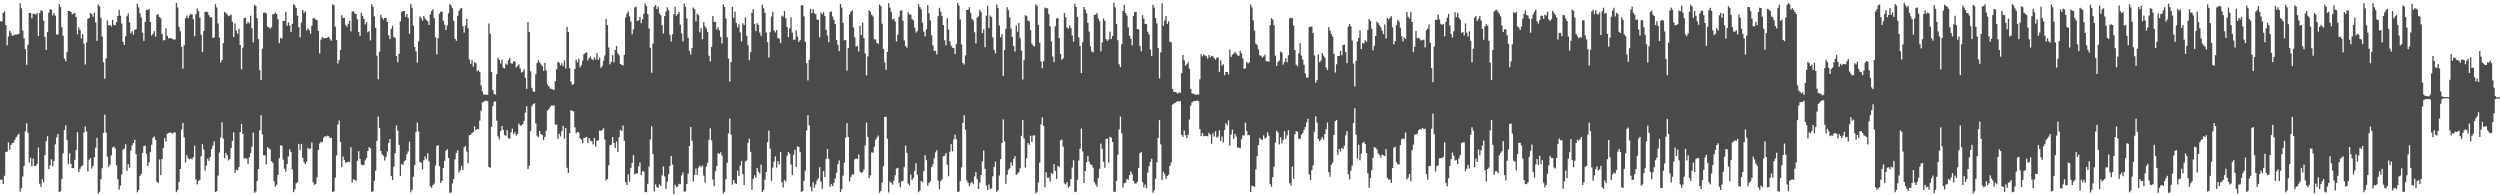 <?xml version="1.0" encoding="UTF-8"?>
<svg xmlns="http://www.w3.org/2000/svg" width="1920" height="150">
  <path d="M0 16.351h1v121.755H0zM1 16.425h1v121.329H1zM2 9.760h1v131.567H2zM3 8.855h1v126.143H3zM4 19.268h1v97.580H4zM5 34.714h1v81.731H5zM6 28.028h1v81.321H6zM7 23.695h1v91.281H7zM8 25.505h1v85.794H8zM9 27.509h1v82.417H9zM10 27.048h1v82.433H10zM11 26.642h1v80.618H11zM12 26.456h1v78.847H12zM13 26.395h1v77.514H13zM14 26.023h1v76.563H14zM15 2.555h1v144.629H15zM16 6.337h1v138.110H16zM17 23.462h1v112.086H17zM18 29.456h1v98.026H18zM19 37.742h1v63.112H19zM20 49.764h1v44.911H20zM21 34.296h1v67.680H21zM22 9.880h1v114.787H22zM23 10.016h1v111.118H23zM24 14.048h1v113.707H24zM25 10.511h1v111.314H25zM26 10.673h1v116.607H26zM27 11.376h1v116.003H27zM28 10.025h1v115.801H28zM29 27.575h1v85.713H29zM30 10.116h1v130.968H30zM31 7.857h1v135.679H31zM32 8.489h1v129.165H32zM33 15.817h1v124.182H33zM34 28.385h1v90.713H34zM35 38.345h1v70.067H35zM36 24.474h1v80.124H36zM37 9.755h1v120.152H37zM38 7.183h1v119.887H38zM39 7.410h1v114.903H39zM40 11.810h1v115.937H40zM41 10.092h1v113.635H41zM42 12.107h1v98.740H42zM43 26.433h1v79.078H43zM44 26.517h1v76.356H44zM45 3.217h1v144.334H45zM46 5.482h1v141.518H46zM47 20.917h1v116.489H47zM48 27.428h1v90.276H48zM49 45.071h1v54.794H49zM50 47.053h1v49.144H50zM51 39.947h1v67.629H51zM52 8.467h1v117.702H52zM53 8.397h1v109.293H53zM54 9.202h1v116.640H54zM55 10.983h1v118.154H55zM56 10.443h1v118.744H56zM57 9.758h1v112.961H57zM58 13.162h1v102.090H58zM59 26.285h1v75.222H59zM60 20.885h1v111.290H60zM61 23.071h1v106.597H61zM62 29.618h1v98.193H62zM63 26.187h1v100.791H63zM64 33.480h1v68.245H64zM65 49.550h1v47.598H65zM66 32.596h1v68.434H66zM67 14.473h1v117.216H67zM68 13.786h1v108.951H68zM69 9.916h1v111.620H69zM70 10.858h1v118.512H70zM71 12.921h1v114.416H71zM72 9.686h1v111.038H72zM73 17.268h1v96.147H73zM74 31.394h1v74.479H74zM75 3.474h1v145.177H75zM76 4.844h1v142.424H76zM77 13.585h1v124.113H77zM78 28.051h1v101.129H78zM79 47.835h1v54.296H79zM80 60.489h1v27.569H80zM81 44.887h1v56.895H81zM82 15.758h1v104.486H82zM83 19.519h1v108.677H83zM84 19.273h1v107.203H84zM85 20.396h1v98.967H85zM86 15.148h1v98.169H86zM87 19.093h1v93.450H87zM88 19.391h1v94.521H88zM89 17.016h1v109.951H89zM90 12.324h1v125.315H90zM91 7.583h1v137.979H91zM92 12.081h1v130.438H92zM93 18.054h1v115.941H93zM94 32.126h1v82.898H94zM95 34.536h1v79.553H95zM96 27.887h1v82.921H96zM97 12.431h1v118.728H97zM98 10.348h1v115.775H98zM99 17.146h1v111.675H99zM100 25.542h1v90.040H100zM101 24.030h1v87.531H101zM102 26.652h1v83.163H102zM103 23.061h1v84.322H103zM104 22.412h1v96.033H104zM105 2.815h1v144.969H105zM106 5.691h1v140.229H106zM107 10.274h1v124.856H107zM108 13.377h1v120.086H108zM109 25.109h1v92.323H109zM110 31.363h1v80.975H110zM111 16.856h1v94.890H111zM112 7.532h1v110.666H112zM113 7.796h1v119.759H113zM114 6.941h1v117.797H114zM115 16.897h1v100.066H115zM116 27.336h1v83.837H116zM117 26.022h1v79.846H117zM118 23.887h1v80.928H118zM119 28.135h1v79.212H119zM120 11.576h1v128.014H120zM121 10.727h1v129.905H121zM122 13.128h1v109.408H122zM123 14.134h1v120.415H123zM124 26.187h1v95.872H124zM125 31.089h1v82.544H125zM126 30.763h1v75.333H126zM127 21.767h1v86.897H127zM128 27.585h1v75.135H128zM129 29.604h1v72.517H129zM130 29.175h1v72.607H130zM131 29.449h1v72.458H131zM132 29.904h1v72.806H132zM133 30.492h1v71.315H133zM134 30.265h1v71.394H134zM135 2.247h1v145.352H135zM136 5.708h1v140.180H136zM137 20.577h1v119.045H137zM138 24.001h1v105.784H138zM139 35.995h1v63.473H139zM140 52.755h1v41.677H140zM141 34.814h1v70.687H141zM142 13.976h1v110.785H142zM143 11.869h1v107.322H143zM144 13.998h1v107.567H144zM145 11.897h1v110.511H145zM146 10.712h1v111.063H146zM147 11.145h1v111.302H147zM148 14.746h1v105.982H148zM149 27.870h1v84.068H149zM150 10.923h1v126.980H150zM151 6.454h1v135.096H151zM152 8.636h1v130.386H152zM153 13.608h1v124.464H153zM154 26.643h1v93.342H154zM155 39.865h1v70.876H155zM156 23.915h1v90.911H156zM157 9.148h1v121.884H157zM158 8.900h1v118.261H158zM159 9.316h1v112.535H159zM160 11.655h1v111.966H160zM161 13.268h1v107.234H161zM162 13.206h1v101.242H162zM163 29.078h1v82.801H163zM164 28.735h1v79.828H164zM165 3.257h1v144.174H165zM166 5.778h1v141.110H166zM167 18.030h1v116.785H167zM168 28.873h1v88.250H168zM169 47.953h1v57.627H169zM170 46.121h1v47.825H170zM171 33.072h1v73.379H171zM172 9.073h1v112.422H172zM173 9.972h1v107.427H173zM174 11.119h1v108.114H174zM175 12.439h1v110.823H175zM176 11.951h1v110.191H176zM177 11.269h1v102.401H177zM178 16.616h1v91.632H178zM179 28.379h1v73.260H179zM180 17.960h1v114.804H180zM181 23.440h1v106.840H181zM182 25.834h1v105.006H182zM183 22.093h1v106.223H183zM184 34.549h1v66.932H184zM185 53.127h1v42.026H185zM186 36.612h1v66.187H186zM187 13.943h1v107.750H187zM188 13.652h1v107.954H188zM189 18.215h1v103.604H189zM190 16.736h1v109.226H190zM191 17.936h1v102.913H191zM192 12.098h1v105.390H192zM193 21.690h1v91.073H193zM194 32.498h1v69.363H194zM195 3.689h1v144.395H195zM196 4.502h1v142.564H196zM197 14.021h1v125.039H197zM198 30.054h1v99.728H198zM199 53.876h1v46.275H199zM200 61.456h1v26.975H200zM201 37.366h1v65.914H201zM202 9.843h1v109.373H202zM203 9.555h1v109.826H203zM204 10.320h1v115.965H204zM205 20.489h1v92.514H205zM206 21.007h1v92.883H206zM207 21.943h1v92.923H207zM208 20.888h1v102.968H208zM209 10.939h1v114.040H209zM210 10.779h1v128.525H210zM211 9.638h1v133.630H211zM212 10.859h1v131.032H212zM213 14.745h1v119.577H213zM214 33.137h1v88.381H214zM215 29.049h1v82.483H215zM216 29.711h1v82.242H216zM217 16.053h1v106.572H217zM218 16.068h1v113.525H218zM219 9.081h1v122.768H219zM220 19.846h1v106.160H220zM221 17.201h1v102.902H221zM222 19.536h1v95.110H222zM223 24.599h1v92.133H223zM224 18.336h1v111.727H224zM225 3.165h1v144.452H225zM226 4.177h1v141.265H226zM227 6.173h1v134.540H227zM228 12.153h1v127.726H228zM229 20.827h1v89.645H229zM230 28.717h1v86.562H230zM231 17.321h1v93.241H231zM232 7.691h1v113.483H232zM233 9.906h1v114.661H233zM234 8.752h1v117.247H234zM235 23.420h1v100.635H235zM236 21.744h1v91.831H236zM237 23.227h1v91.377H237zM238 25.878h1v88.030H238zM239 19.812h1v89.574H239zM240 13.998h1v125.907H240zM241 14.033h1v127.921H241zM242 15.033h1v126.182H242zM243 15.449h1v120.739H243zM244 23.733h1v91.491H244zM245 41.077h1v69.179H245zM246 30.407h1v78.540H246zM247 28.374h1v80.942H247zM248 29.407h1v76.464H248zM249 29.224h1v75.370H249zM250 29.313h1v75.604H250zM251 28.792h1v75.388H251zM252 28.322h1v76.260H252zM253 30.148h1v75.908H253zM254 31.238h1v74.537H254zM255 3.371h1v144.198H255zM256 4.097h1v142.870H256zM257 20.420h1v116.052H257zM258 30.786h1v88.577H258zM259 48.777h1v46.832H259zM260 46.063h1v46.500H260zM261 38.353h1v70.690H261zM262 11.653h1v116.650H262zM263 13.930h1v106.209H263zM264 13.572h1v109.205H264zM265 19.185h1v105.910H265zM266 20.686h1v103.878H266zM267 18.225h1v105.926H267zM268 16.103h1v108.238H268zM269 24.141h1v88.939H269zM270 8.832h1v131.394H270zM271 8.697h1v128.937H271zM272 10.259h1v127.912H272zM273 10.898h1v127.985H273zM274 14.744h1v108.744H274zM275 24.585h1v91.516H275zM276 27.640h1v94.372H276zM277 9.779h1v116.464H277zM278 12.226h1v114.723H278zM279 14.494h1v112.134H279zM280 18.750h1v104.403H280zM281 16.934h1v104.451H281zM282 24.806h1v91.138H282zM283 24.034h1v88.951H283zM284 31.038h1v82.925H284zM285 3.272h1v144.290H285zM286 5.200h1v141.646H286zM287 12.629h1v126.324H287zM288 21.425h1v109.687H288zM289 42.869h1v65.223H289zM290 60.870h1v28.584H290zM291 39.712h1v58.619H291zM292 11.398h1v104.555H292zM293 13.560h1v104.982H293zM294 15.111h1v104.539H294zM295 13.807h1v109.499H295zM296 13.725h1v106.817H296zM297 16.924h1v99.295H297zM298 27.134h1v82.759H298zM299 30.073h1v76.668H299zM300 22.119h1v113.064H300zM301 19.722h1v118.577H301zM302 28.241h1v99.793H302zM303 29.266h1v88.373H303zM304 42.957h1v53.408H304zM305 47.781h1v52.639H305zM306 41.292h1v69.966H306zM307 16.437h1v118.736H307zM308 9.332h1v116.626H308zM309 8.360h1v118.404H309zM310 8.413h1v115.502H310zM311 12.883h1v110.083H311zM312 10.772h1v107.607H312zM313 13.806h1v102.487H313zM314 25.982h1v82.829H314zM315 2.977h1v144.784H315zM316 5.931h1v139.837H316zM317 19.712h1v116.044H317zM318 36.089h1v90.667H318zM319 39.483h1v61.812H319zM320 48.179h1v45.978H320zM321 31.746h1v69.174H321zM322 12.631h1v111.620H322zM323 13.871h1v111.106H323zM324 15.857h1v114.323H324zM325 12.219h1v110.871H325zM326 14.136h1v106.039H326zM327 15.388h1v106.934H327zM328 16.403h1v101.328H328zM329 19.198h1v104.741H329zM330 10.946h1v132.107H330zM331 8.382h1v135.910H331zM332 7.108h1v135.012H332zM333 13.966h1v127.057H333zM334 28.666h1v98.503H334zM335 41.763h1v70.313H335zM336 29.325h1v82.099H336zM337 10.560h1v117.046H337zM338 8.976h1v131.635H338zM339 8.850h1v130.071H339zM340 16.034h1v112.940H340zM341 18.934h1v104.565H341zM342 23.111h1v92.633H342zM343 19.458h1v95.106H343zM344 10.175h1v111.113H344zM345 3.060h1v145.067H345zM346 4.303h1v143.504H346zM347 6.270h1v134.596H347zM348 16.019h1v121.443H348zM349 29.817h1v92.574H349zM350 31.351h1v86.048H350zM351 12.144h1v103.238H351zM352 8.418h1v124.114H352zM353 6.702h1v123.960H353zM354 6.040h1v121.325H354zM355 20.169h1v110.490H355zM356 25.059h1v87.879H356zM357 19.587h1v92.491H357zM358 14.479h1v101.990H358zM359 21.662h1v103.730H359zM360 45.548h1v58.350H360zM361 49.029h1v54.506H361zM362 46.233h1v55.846H362zM363 51.162h1v50.266H363zM364 47.680h1v49.396H364zM365 48.637h1v51.281H365zM366 54.735h1v44.263H366zM367 53.972h1v45.346H367zM368 55.373h1v37.233H368zM369 65.593h1v19.437H369zM370 70.057h1v8.698H370zM371 72.445h1v5.726H371zM372 72.713h1v4.632H372zM373 72.653h1v4.608H373zM374 72.911h1v4.792H374zM375 18.043h1v110.098H375zM376 25.979h1v102.922H376zM377 55.284h1v42.182H377zM378 69.199h1v12.353H378zM379 72.121h1v5.988H379zM380 72.676h1v5.237H380zM381 56.971h1v35.718H381zM382 44.306h1v60.455H382zM383 45.978h1v61.081H383zM384 48.808h1v51.937H384zM385 45.796h1v51.021H385zM386 51.978h1v47.834H386zM387 52.539h1v51.168H387zM388 48.732h1v55.561H388zM389 49.695h1v50.187H389zM390 46.131h1v60.179H390zM391 44.528h1v61.921H391zM392 48.623h1v53.008H392zM393 48.850h1v49.894H393zM394 46.867h1v56.186H394zM395 47.438h1v54.103H395zM396 51.788h1v52.407H396zM397 50.636h1v52.311H397zM398 49.419h1v45.451H398zM399 52.537h1v43.886H399zM400 55.675h1v40.728H400zM401 55.186h1v40.107H401zM402 53.146h1v39.670H402zM403 59.824h1v26.677H403zM404 68.247h1v13.361H404zM405 16.881h1v112.907H405zM406 24.604h1v102.683H406zM407 54.757h1v45.935H407zM408 67.456h1v14.094H408zM409 70.092h1v9.927H409zM410 70.642h1v8.680H410zM411 56.969h1v37.800H411zM412 48.433h1v55.809H412zM413 46.325h1v59.106H413zM414 47.943h1v52.665H414zM415 49.457h1v53.481H415zM416 50.818h1v52.977H416zM417 54.510h1v53.134H417zM418 48.299h1v56.796H418zM419 54.138h1v46.244H419zM420 64.754h1v20.224H420zM421 66.187h1v17.686H421zM422 67.927h1v14.281H422zM423 68.222h1v12.725H423zM424 68.634h1v12.586H424zM425 69.078h1v11.806H425zM426 62.328h1v33.360H426zM427 53.163h1v42.405H427zM428 47.455h1v59.237H428zM429 48.111h1v54.665H429zM430 50.234h1v54.529H430zM431 48.569h1v52.194H431zM432 50.809h1v45.794H432zM433 46.399h1v60.111H433zM434 52.593h1v45.675H434zM435 20.637h1v108.228H435zM436 24.543h1v108.240H436zM437 52.366h1v49.862H437zM438 62.646h1v22.007H438zM439 65.166h1v20.068H439zM440 64.637h1v20.893H440zM441 53.067h1v44.701H441zM442 45.798h1v56.538H442zM443 47.885h1v53.433H443zM444 45.044h1v56.702H444zM445 51.703h1v54.538H445zM446 50.123h1v57.160H446zM447 46.617h1v63.266H447zM448 41.671h1v64.259H448zM449 40.696h1v65.129H449zM450 40.223h1v64.881H450zM451 46.326h1v63.538H451zM452 44.545h1v61.482H452zM453 43.374h1v64.546H453zM454 45.414h1v63.092H454zM455 46.139h1v64.809H455zM456 44.088h1v61.824H456zM457 45.648h1v66.956H457zM458 40.792h1v67.360H458zM459 46.039h1v61.690H459zM460 44.220h1v55.983H460zM461 52.121h1v48.426H461zM462 50.813h1v48.997H462zM463 46.712h1v51.795H463zM464 42.590h1v64.542H464zM465 14.484h1v124.207H465zM466 19.305h1v118.146H466zM467 36.462h1v90.535H467zM468 49.418h1v62.104H468zM469 47.442h1v63.671H469zM470 42.404h1v62.786H470zM471 47.964h1v61.752H471zM472 38.322h1v75.287H472zM473 35.344h1v73.375H473zM474 40.965h1v75.855H474zM475 42.391h1v62.909H475zM476 49.092h1v50.653H476zM477 49.818h1v50.883H477zM478 50.285h1v46.121H478zM479 42.144h1v65.906H479zM480 13.489h1v126.290H480zM481 10.466h1v131.640H481zM482 8.746h1v125.138H482zM483 12.489h1v126.988H483zM484 16.489h1v112.610H484zM485 26.291h1v98.864H485zM486 22.567h1v96.631H486zM487 5.778h1v128.159H487zM488 5.004h1v128.094H488zM489 16.095h1v117.206H489zM490 15.637h1v112.093H490zM491 13.000h1v111.740H491zM492 17.823h1v116.682H492zM493 14.826h1v116.699H493zM494 10.425h1v121.200H494zM495 2.676h1v144.734H495zM496 4.540h1v143.068H496zM497 10.801h1v130.374H497zM498 21.916h1v106.046H498zM499 36.699h1v70.422H499zM500 55.875h1v41.104H500zM501 33.518h1v84.860H501zM502 5.146h1v141.803H502zM503 3.954h1v137.610H503zM504 6.878h1v136.897H504zM505 5.033h1v139.207H505zM506 10.262h1v131.297H506zM507 11.725h1v131.113H507zM508 19.314h1v115.407H508zM509 25.715h1v102.106H509zM510 12.411h1v123.063H510zM511 8.868h1v136.233H511zM512 5.628h1v133.951H512zM513 7.881h1v125.934H513zM514 26.755h1v100.667H514zM515 31.784h1v87.920H515zM516 26.321h1v100.045H516zM517 11.022h1v137.929H517zM518 5.293h1v136.605H518zM519 12.131h1v131.765H519zM520 10.736h1v132.390H520zM521 9.232h1v131.948H521zM522 18.989h1v122.426H522zM523 25.614h1v109.147H523zM524 31.780h1v100.718H524zM525 2.885h1v144.391H525zM526 5.232h1v141.737H526zM527 14.094h1v127.163H527zM528 29.014h1v104.393H528zM529 38.977h1v73.223H529zM530 41.907h1v55.568H530zM531 36.919h1v71.136H531zM532 5.819h1v133.621H532zM533 7.031h1v127.434H533zM534 16.462h1v112.903H534zM535 10.624h1v123.708H535zM536 11.609h1v117.118H536zM537 24.830h1v102.344H537zM538 21.723h1v106.684H538zM539 30.158h1v96.934H539zM540 16.962h1v117.963H540zM541 20.219h1v120.100H541zM542 21.839h1v106.006H542zM543 24.547h1v100.392H543zM544 42.792h1v64.572H544zM545 47.206h1v51.368H545zM546 36.019h1v71.816H546zM547 12.323h1v125.552H547zM548 16.761h1v126.299H548zM549 16.962h1v114.540H549zM550 22.646h1v104.845H550zM551 20.960h1v96.648H551zM552 23.234h1v94.869H552zM553 28.361h1v88.599H553zM554 33.407h1v85.990H554zM555 3.356h1v145.068H555zM556 5.393h1v141.860H556zM557 14.126h1v123.585H557zM558 28.673h1v96.379H558zM559 44.857h1v57.691H559zM560 62.647h1v28.449H560zM561 47.596h1v55.805H561zM562 5.232h1v136.543H562zM563 13.737h1v124.482H563zM564 8.976h1v131.728H564zM565 17.649h1v123.609H565zM566 21.034h1v109.953H566zM567 18.607h1v116.472H567zM568 24.859h1v102.280H568zM569 31.780h1v91.707H569zM570 17.848h1v115.902H570zM571 19.308h1v122.831H571zM572 13.341h1v110.576H572zM573 27.424h1v95.798H573zM574 34.709h1v75.023H574zM575 46.281h1v60.261H575zM576 40.126h1v76.468H576zM577 9.855h1v135.883H577zM578 7.060h1v130.415H578zM579 18.355h1v116.369H579zM580 23.896h1v112.562H580zM581 17.818h1v111.119H581zM582 19.155h1v112.749H582zM583 25.033h1v108.196H583zM584 27.567h1v98.896H584zM585 3.551h1v143.826H585zM586 6.284h1v139.651H586zM587 9.863h1v128.197H587zM588 25.032h1v107.097H588zM589 32.381h1v76.883H589zM590 44.212h1v56.050H590zM591 24.682h1v89.531H591zM592 12.710h1v126.154H592zM593 9.087h1v119.591H593zM594 23.361h1v100.742H594zM595 24.944h1v95.135H595zM596 23.113h1v105.605H596zM597 29.293h1v94.453H597zM598 29.648h1v96.580H598zM599 33.083h1v83.702H599zM600 12.040h1v127.857H600zM601 12.768h1v131.188H601zM602 8.379h1v129.834H602zM603 14.030h1v125.441H603zM604 20.780h1v98.775H604zM605 28.553h1v88.082H605zM606 21.719h1v96.356H606zM607 13.269h1v113.099H607zM608 25.068h1v109.346H608zM609 30.520h1v88.369H609zM610 30.403h1v84.630H610zM611 23.261h1v104.953H611zM612 28.093h1v84.244H612zM613 32.195h1v80.702H613zM614 30.794h1v86.042H614zM615 4.078h1v143.347H615zM616 3.908h1v142.840H616zM617 12.564h1v126.357H617zM618 32.139h1v98.963H618zM619 48.534h1v51.644H619zM620 61.795h1v26.609H620zM621 45.897h1v50.472H621zM622 6.721h1v136.781H622zM623 10.130h1v136.813H623zM624 7.061h1v132.906H624zM625 10.184h1v133.940H625zM626 10.955h1v130.721H626zM627 15.023h1v123.598H627zM628 15.277h1v121.540H628zM629 28.671h1v99.728H629zM630 9.730h1v129.867H630zM631 10.963h1v133.995H631zM632 9.328h1v121.966H632zM633 12.237h1v123.726H633zM634 22.983h1v99.002H634zM635 27.243h1v87.241H635zM636 32.388h1v89.619H636zM637 9.332h1v134.190H637zM638 8.800h1v132.691H638zM639 12.633h1v130.341H639zM640 15.193h1v125.299H640zM641 18.438h1v118.587H641zM642 30.634h1v102.000H642zM643 34.371h1v91.736H643zM644 39.210h1v83.970H644zM645 3.074h1v144.451H645zM646 5.905h1v139.334H646zM647 17.584h1v117.313H647zM648 31.000h1v93.828H648zM649 30.679h1v74.993H649zM650 54.290h1v40.308H650zM651 36.977h1v68.205H651zM652 11.077h1v128.356H652zM653 8.897h1v126.952H653zM654 7.881h1v126.085H654zM655 21.144h1v112.902H655zM656 28.737h1v93.629H656zM657 35.780h1v85.923H657zM658 35.203h1v86.986H658zM659 39.534h1v79.086H659zM660 19.844h1v111.822H660zM661 26.926h1v105.928H661zM662 17.367h1v114.836H662zM663 29.278h1v100.949H663zM664 41.116h1v70.466H664zM665 57.910h1v36.199H665zM666 43.333h1v61.804H666zM667 7.861h1v129.062H667zM668 8.951h1v125.551H668zM669 11.294h1v105.716H669zM670 12.578h1v104.647H670zM671 30.106h1v82.607H671zM672 30.404h1v76.953H672zM673 33.046h1v72.568H673zM674 33.684h1v70.417H674zM675 3.500h1v144.621H675zM676 4.686h1v142.076H676zM677 18.207h1v121.966H677zM678 37.558h1v90.143H678zM679 47.899h1v41.885H679zM680 53.614h1v36.076H680zM681 39.886h1v66.618H681zM682 2.487h1v145.379H682zM683 5.817h1v133.678H683zM684 9.273h1v131.184H684zM685 15.018h1v126.869H685zM686 14.302h1v124.376H686zM687 16.495h1v118.169H687zM688 31.865h1v97.577H688zM689 26.653h1v102.256H689zM690 12.861h1v127.444H690zM691 8.168h1v135.692H691zM692 7.941h1v131.299H692zM693 15.999h1v122.893H693zM694 31.038h1v97.121H694zM695 35.321h1v76.501H695zM696 36.627h1v80.781H696zM697 9.433h1v131.566H697zM698 11.084h1v131.350H698zM699 11.254h1v122.863H699zM700 14.681h1v123.588H700zM701 15.656h1v121.058H701zM702 21.242h1v110.032H702zM703 24.965h1v100.358H703zM704 23.862h1v110.279H704zM705 3.155h1v144.453H705zM706 5.455h1v140.934H706zM707 7.156h1v131.760H707zM708 17.467h1v122.495H708zM709 24.266h1v107.182H709zM710 27.910h1v91.222H710zM711 22.466h1v100.553H711zM712 3.976h1v138.673H712zM713 10.139h1v130.431H713zM714 15.594h1v123.625H714zM715 27.149h1v101.076H715zM716 34.881h1v91.424H716zM717 39.123h1v82.539H717zM718 39.066h1v77.957H718zM719 41.793h1v73.603H719zM720 12.452h1v126.200H720zM721 5.968h1v139.455H721zM722 8.982h1v130.113H722zM723 12.262h1v125.447H723zM724 19.258h1v100.770H724zM725 30.944h1v88.663H725zM726 34.877h1v82.679H726zM727 14.034h1v112.516H727zM728 22.700h1v112.683H728zM729 31.681h1v84.842H729zM730 35.079h1v75.622H730zM731 36.597h1v79.520H731zM732 36.903h1v70.224H732zM733 41.525h1v61.964H733zM734 33.786h1v73.109H734zM735 2.234h1v145.176H735zM736 4.289h1v142.840H736zM737 14.928h1v124.228H737zM738 34.110h1v94.426H738zM739 48.309h1v46.109H739zM740 49.576h1v38.973H740zM741 42.570h1v57.008H741zM742 7.621h1v130.988H742zM743 7.598h1v132.868H743zM744 5.553h1v137.374H744zM745 9.851h1v130.844H745zM746 14.544h1v125.126H746zM747 15.821h1v125.683H747zM748 24.802h1v110.690H748zM749 33.338h1v98.821H749zM750 13.629h1v124.053H750zM751 12.572h1v132.591H751zM752 7.401h1v132.922H752zM753 9.339h1v125.089H753zM754 25.419h1v98.370H754zM755 22.582h1v92.973H755zM756 36.296h1v93.286H756zM757 12.096h1v130.385H757zM758 4.684h1v141.236H758zM759 21.623h1v120.039H759zM760 12.002h1v133.023H760zM761 13.129h1v131.502H761zM762 28.666h1v106.705H762zM763 38.357h1v89.873H763zM764 40.989h1v83.138H764zM765 3.403h1v144.147H765zM766 6.112h1v139.872H766zM767 19.482h1v115.353H767zM768 28.631h1v93.691H768zM769 26.200h1v83.564H769zM770 58.253h1v33.422H770zM771 38.400h1v70.229H771zM772 22.193h1v118.966H772zM773 5.565h1v128.611H773zM774 7.960h1v122.498H774zM775 13.423h1v115.756H775zM776 21.948h1v102.777H776zM777 28.395h1v98.909H777zM778 35.330h1v86.680H778zM779 39.634h1v80.395H779zM780 19.544h1v114.754H780zM781 24.352h1v109.038H781zM782 17.543h1v114.562H782zM783 29.285h1v99.931H783zM784 38.832h1v65.472H784zM785 61.070h1v31.023H785zM786 46.219h1v60.126H786zM787 11.657h1v117.124H787zM788 12.382h1v109.169H788zM789 15.786h1v94.089H789zM790 16.409h1v94.799H790zM791 23.148h1v81.076H791zM792 33.506h1v75.563H792zM793 35.010h1v69.023H793zM794 35.733h1v68.286H794zM795 3.305h1v145.189H795zM796 4.565h1v142.689H796zM797 19.079h1v121.052H797zM798 32.893h1v91.943H798zM799 47.250h1v48.302H799zM800 52.403h1v37.675H800zM801 47.002h1v49.676H801zM802 5.818h1v138.028H802zM803 6.449h1v125.878H803zM804 6.228h1v130.289H804zM805 10.853h1v125.481H805zM806 20.211h1v119.189H806zM807 31.870h1v100.921H807zM808 43.344h1v90.275H808zM809 47.694h1v78.382H809zM810 20.163h1v110.999H810zM811 14.201h1v123.173H811zM812 13.757h1v113.702H812zM813 29.214h1v98.961H813zM814 41.514h1v66.358H814zM815 45.970h1v61.194H815zM816 44.796h1v67.867H816zM817 10.023h1v130.847H817zM818 13.218h1v128.451H818zM819 21.191h1v118.632H819zM820 22.070h1v122.058H820zM821 19.697h1v123.263H821zM822 21.550h1v115.950H822zM823 27.231h1v101.448H823zM824 31.998h1v91.091H824zM825 2.921h1v144.678H825zM826 5.332h1v141.845H826zM827 12.980h1v125.100H827zM828 28.659h1v94.668H828zM829 35.359h1v78.873H829zM830 56.041h1v42.701H830zM831 32.484h1v83.737H831zM832 5.366h1v135.162H832zM833 7.381h1v123.958H833zM834 10.181h1v114.395H834zM835 17.596h1v102.144H835zM836 24.253h1v99.821H836zM837 35.530h1v90.654H837zM838 39.475h1v87.078H838zM839 40.303h1v88.445H839zM840 11.300h1v128.620H840zM841 11.304h1v130.438H841zM842 9.993h1v133.354H842zM843 14.311h1v122.455H843zM844 16.253h1v113.403H844zM845 39.444h1v70.860H845zM846 32.553h1v81.790H846zM847 14.229h1v109.986H847zM848 15.970h1v112.792H848zM849 30.082h1v76.610H849zM850 31.406h1v75.096H850zM851 30.345h1v94.517H851zM852 24.341h1v80.787H852zM853 29.988h1v75.797H853zM854 27.531h1v81.527H854zM855 2.004h1v145.305H855zM856 5.689h1v141.632H856zM857 18.467h1v120.504H857zM858 30.935h1v87.876H858zM859 49.468h1v49.901H859zM860 51.586h1v37.975H860zM861 34.016h1v68.435H861zM862 8.374h1v135.710H862zM863 3.766h1v136.909H863zM864 9.922h1v130.458H864zM865 11.874h1v125.524H865zM866 21.024h1v117.152H866zM867 27.363h1v107.155H867zM868 29.787h1v101.865H868zM869 34.823h1v98.944H869zM870 12.295h1v126.728H870zM871 9.372h1v131.502H871zM872 9.022h1v131.920H872zM873 22.290h1v117.338H873zM874 22.665h1v106.475H874zM875 35.397h1v82.193H875zM876 39.416h1v77.329H876zM877 11.677h1v128.276H877zM878 14.391h1v129.539H878zM879 18.400h1v123.249H879zM880 18.544h1v126.218H880zM881 24.347h1v108.134H881zM882 26.443h1v101.054H882zM883 38.073h1v86.147H883zM884 43.030h1v78.895H884zM885 3.619h1v144.394H885zM886 5.809h1v140.369H886zM887 13.890h1v123.359H887zM888 17.984h1v106.686H888zM889 36.863h1v69.133H889zM890 60.216h1v32.071H890zM891 40.189h1v70.658H891zM892 2.493h1v135.845H892zM893 19.792h1v112.055H893zM894 15.818h1v117.698H894zM895 12.382h1v124.916H895zM896 18.350h1v116.871H896zM897 16.462h1v117.664H897zM898 32.087h1v95.417H898zM899 32.579h1v92.319H899zM900 68.321h1v12.027H900zM901 70.513h1v9.112H901zM902 70.667h1v8.382H902zM903 71.139h1v7.071H903zM904 71.950h1v5.653H904zM905 70.959h1v7.044H905zM906 71.341h1v6.287H906zM907 56.188h1v47.438H907zM908 42.213h1v62.885H908zM909 46.268h1v53.884H909zM910 50.380h1v53.408H910zM911 49.328h1v56.809H911zM912 47.870h1v55.709H912zM913 52.811h1v38.972H913zM914 68.226h1v12.985H914zM915 71.753h1v6.913H915zM916 71.869h1v5.963H916zM917 72.505h1v5.121H917zM918 72.781h1v4.737H918zM919 72.497h1v4.628H919zM920 72.617h1v5.181H920zM921 60.905h1v38.271H921zM922 41.624h1v62.934H922zM923 43.325h1v58.825H923zM924 41.712h1v62.930H924zM925 42.590h1v61.735H925zM926 43.282h1v61.239H926zM927 45.026h1v59.656H927zM928 42.242h1v59.742H928zM929 44.074h1v59.327H929zM930 42.831h1v67.623H930zM931 43.181h1v59.242H931zM932 44.653h1v60.211H932zM933 46.001h1v54.808H933zM934 44.438h1v61.282H934zM935 44.017h1v60.915H935zM936 55.197h1v44.958H936zM937 46.314h1v61.975H937zM938 50.395h1v54.440H938zM939 49.335h1v60.023H939zM940 57.737h1v42.043H940zM941 55.320h1v39.346H941zM942 55.318h1v41.045H942zM943 57.114h1v35.306H943zM944 38.050h1v73.811H944zM945 43.703h1v59.600H945zM946 42.008h1v57.535H946zM947 41.128h1v65.494H947zM948 39.774h1v63.103H948zM949 41.271h1v63.602H949zM950 42.519h1v70.801H950zM951 42.914h1v70.564H951zM952 39.140h1v74.786H952zM953 40.978h1v65.999H953zM954 44.789h1v59.154H954zM955 52.873h1v51.146H955zM956 52.394h1v41.771H956zM957 47.703h1v52.782H957zM958 48.727h1v55.193H958zM959 47.876h1v55.811H959zM960 3.387h1v144.190H960zM961 5.649h1v136.985H961zM962 15.616h1v127.319H962zM963 23.477h1v120.027H963zM964 33.425h1v96.607H964zM965 34.608h1v85.354H965zM966 37.927h1v73.498H966zM967 42.465h1v63.581H967zM968 42.797h1v64.248H968zM969 44.135h1v63.296H969zM970 43.266h1v60.665H970zM971 41.997h1v64.440H971zM972 46.929h1v58.599H972zM973 47.095h1v54.545H973zM974 47.415h1v56.755H974zM975 19.360h1v122.007H975zM976 13.974h1v129.396H976zM977 15.096h1v121.006H977zM978 19.374h1v108.598H978zM979 42.774h1v66.801H979zM980 50.632h1v49.717H980zM981 47.588h1v54.205H981zM982 46.466h1v64.428H982zM983 39.640h1v65.769H983zM984 40.372h1v69.723H984zM985 49.638h1v57.815H985zM986 47.509h1v53.320H986zM987 44.694h1v62.006H987zM988 47.837h1v56.144H988zM989 42.473h1v57.532H989zM990 14.190h1v126.560H990zM991 13.679h1v129.024H991zM992 13.952h1v113.969H992zM993 19.485h1v117.801H993zM994 38.426h1v64.672H994zM995 49.688h1v50.918H995zM996 50.912h1v50.211H996zM997 40.949h1v65.660H997zM998 33.200h1v73.586H998zM999 42.751h1v60.652H999zM1000 45.816h1v56.434H1000zM1001 49.752h1v50.017H1001zM1002 56.305h1v41.251H1002zM1003 59.581h1v34.551H1003zM1004 59.543h1v31.684H1004zM1005 20.786h1v113.241H1005zM1006 20.504h1v117.851H1006zM1007 20.414h1v110.243H1007zM1008 25.445h1v101.638H1008zM1009 42.530h1v58.658H1009zM1010 63.491h1v25.856H1010zM1011 61.563h1v32.587H1011zM1012 41.795h1v64.978H1012zM1013 47.839h1v60.586H1013zM1014 46.425h1v60.691H1014zM1015 40.680h1v64.698H1015zM1016 42.689h1v64.667H1016zM1017 44.358h1v58.558H1017zM1018 51.799h1v47.433H1018zM1019 53.715h1v40.345H1019zM1020 20.855h1v111.411H1020zM1021 23.628h1v112.096H1021zM1022 26.163h1v100.314H1022zM1023 28.054h1v96.785H1023zM1024 41.300h1v62.312H1024zM1025 55.732h1v37.363H1025zM1026 49.362h1v42.735H1026zM1027 42.945h1v76.054H1027zM1028 43.006h1v71.390H1028zM1029 39.124h1v77.284H1029zM1030 42.375h1v71.247H1030zM1031 34.584h1v79.991H1031zM1032 34.245h1v77.566H1032zM1033 39.974h1v64.009H1033zM1034 48.506h1v52.264H1034zM1035 20.459h1v113.300H1035zM1036 18.426h1v119.349H1036zM1037 20.201h1v110.849H1037zM1038 31.014h1v96.095H1038zM1039 48.857h1v45.595H1039zM1040 66.365h1v16.768H1040zM1041 46.762h1v56.612H1041zM1042 31.812h1v90.038H1042zM1043 29.106h1v82.066H1043zM1044 23.321h1v99.806H1044zM1045 37.669h1v80.300H1045zM1046 33.074h1v76.826H1046zM1047 33.455h1v75.394H1047zM1048 30.979h1v79.730H1048zM1049 32.141h1v85.497H1049zM1050 22.941h1v110.072H1050zM1051 14.659h1v129.498H1051zM1052 16.066h1v120.640H1052zM1053 22.141h1v108.526H1053zM1054 38.659h1v82.476H1054zM1055 35.170h1v77.864H1055zM1056 27.670h1v85.805H1056zM1057 16.597h1v98.230H1057zM1058 17.796h1v100.074H1058zM1059 19.346h1v99.569H1059zM1060 21.037h1v100.121H1060zM1061 23.543h1v95.251H1061zM1062 26.206h1v93.097H1062zM1063 18.821h1v101.158H1063zM1064 29.598h1v84.876H1064zM1065 13.835h1v122.720H1065zM1066 14.887h1v123.064H1066zM1067 13.607h1v124.228H1067zM1068 12.428h1v128.039H1068zM1069 20.924h1v108.199H1069zM1070 34.046h1v79.488H1070zM1071 31.655h1v81.003H1071zM1072 19.306h1v105.289H1072zM1073 15.216h1v110.881H1073zM1074 16.655h1v109.710H1074zM1075 21.235h1v90.209H1075zM1076 27.839h1v78.977H1076zM1077 31.728h1v74.682H1077zM1078 28.617h1v78.031H1078zM1079 29.837h1v71.849H1079zM1080 9.134h1v128.740H1080zM1081 12.926h1v123.584H1081zM1082 14.233h1v119.372H1082zM1083 9.113h1v130.080H1083zM1084 16.909h1v98.564H1084zM1085 39.992h1v71.088H1085zM1086 36.005h1v67.491H1086zM1087 23.897h1v79.334H1087zM1088 29.342h1v73.363H1088zM1089 28.935h1v71.171H1089zM1090 30.126h1v68.874H1090zM1091 31.085h1v68.326H1091zM1092 30.845h1v67.418H1092zM1093 30.411h1v68.805H1093zM1094 36.378h1v62.497H1094zM1095 23.242h1v110.378H1095zM1096 21.906h1v116.156H1096zM1097 18.786h1v108.779H1097zM1098 32.975h1v94.239H1098zM1099 52.375h1v46.523H1099zM1100 63.141h1v24.059H1100zM1101 35.767h1v67.232H1101zM1102 15.143h1v116.547H1102zM1103 15.307h1v112.458H1103zM1104 11.235h1v115.707H1104zM1105 14.886h1v106.735H1105zM1106 18.204h1v103.151H1106zM1107 19.146h1v102.357H1107zM1108 18.385h1v101.976H1108zM1109 27.922h1v81.386H1109zM1110 16.897h1v123.532H1110zM1111 13.593h1v129.490H1111zM1112 10.647h1v126.265H1112zM1113 19.624h1v107.799H1113zM1114 26.152h1v96.189H1114zM1115 28.844h1v88.243H1115zM1116 24.022h1v95.526H1116zM1117 9.418h1v113.828H1117zM1118 13.149h1v109.557H1118zM1119 9.746h1v116.227H1119zM1120 13.533h1v108.144H1120zM1121 15.199h1v103.855H1121zM1122 25.247h1v84.692H1122zM1123 24.524h1v84.733H1123zM1124 27.163h1v82.163H1124zM1125 17.992h1v113.466H1125zM1126 25.066h1v104.492H1126zM1127 28.062h1v98.622H1127zM1128 24.079h1v105.323H1128zM1129 31.380h1v72.180H1129zM1130 47.858h1v49.889H1130zM1131 37.401h1v62.904H1131zM1132 13.531h1v114.921H1132zM1133 12.226h1v109.549H1133zM1134 16.128h1v108.187H1134zM1135 14.388h1v100.451H1135zM1136 12.253h1v107.013H1136zM1137 15.707h1v99.896H1137zM1138 22.159h1v89.693H1138zM1139 30.544h1v77.379H1139zM1140 20.227h1v110.533H1140zM1141 18.486h1v120.863H1141zM1142 19.706h1v110.150H1142zM1143 31.300h1v97.427H1143zM1144 48.126h1v52.035H1144zM1145 61.394h1v30.747H1145zM1146 38.429h1v72.779H1146zM1147 8.963h1v125.214H1147zM1148 7.826h1v123.729H1148zM1149 7.439h1v124.061H1149zM1150 9.052h1v124.003H1150zM1151 10.587h1v108.641H1151zM1152 12.593h1v104.841H1152zM1153 19.646h1v96.592H1153zM1154 24.589h1v83.776H1154zM1155 22.538h1v111.976H1155zM1156 22.585h1v115.947H1156zM1157 27.064h1v96.392H1157zM1158 33.622h1v81.150H1158zM1159 51.608h1v43.457H1159zM1160 47.103h1v47.861H1160zM1161 33.997h1v68.588H1161zM1162 9.361h1v114.001H1162zM1163 10.158h1v113.929H1163zM1164 9.045h1v121.762H1164zM1165 20.281h1v98.021H1165zM1166 21.152h1v88.440H1166zM1167 23.082h1v86.657H1167zM1168 20.394h1v91.347H1168zM1169 14.208h1v107.602H1169zM1170 10.757h1v127.521H1170zM1171 7.970h1v133.337H1171zM1172 11.541h1v129.920H1172zM1173 11.968h1v128.033H1173zM1174 14.334h1v106.179H1174zM1175 25.138h1v90.725H1175zM1176 14.408h1v96.624H1176zM1177 11.029h1v120.959H1177zM1178 8.985h1v127.442H1178zM1179 7.376h1v118.808H1179zM1180 16.407h1v105.693H1180zM1181 18.144h1v108.674H1181zM1182 15.521h1v104.140H1182zM1183 12.070h1v114.100H1183zM1184 12.125h1v110.928H1184zM1185 14.475h1v125.782H1185zM1186 11.286h1v132.658H1186zM1187 11.911h1v130.061H1187zM1188 8.998h1v124.410H1188zM1189 14.902h1v112.067H1189zM1190 16.148h1v103.577H1190zM1191 14.816h1v106.647H1191zM1192 8.273h1v113.090H1192zM1193 9.883h1v118.756H1193zM1194 11.542h1v117.872H1194zM1195 13.332h1v108.031H1195zM1196 30.420h1v80.278H1196zM1197 25.226h1v81.101H1197zM1198 25.198h1v82.520H1198zM1199 27.824h1v79.940H1199zM1200 11.441h1v133.483H1200zM1201 11.841h1v127.407H1201zM1202 14.234h1v116.784H1202zM1203 16.201h1v120.523H1203zM1204 28.075h1v93.819H1204zM1205 38.873h1v77.998H1205zM1206 31.366h1v75.530H1206zM1207 7.399h1v115.457H1207zM1208 8.320h1v120.088H1208zM1209 13.505h1v109.936H1209zM1210 26.182h1v83.676H1210zM1211 27.795h1v79.498H1211zM1212 29.390h1v78.679H1212zM1213 28.590h1v78.156H1213zM1214 28.756h1v76.335H1214zM1215 15.576h1v126.500H1215zM1216 15.641h1v124.369H1216zM1217 27.227h1v100.805H1217zM1218 30.210h1v97.232H1218zM1219 37.855h1v65.477H1219zM1220 50.355h1v43.930H1220zM1221 38.210h1v62.671H1221zM1222 8.790h1v119.685H1222zM1223 7.446h1v131.357H1223zM1224 10.963h1v123.727H1224zM1225 7.837h1v122.040H1225zM1226 10.490h1v117.355H1226zM1227 11.242h1v119.787H1227zM1228 9.519h1v120.574H1228zM1229 26.913h1v100.404H1229zM1230 8.499h1v135.346H1230zM1231 5.870h1v139.065H1231zM1232 10.561h1v128.106H1232zM1233 9.929h1v130.806H1233zM1234 26.046h1v96.213H1234zM1235 35.896h1v71.520H1235zM1236 28.835h1v92.069H1236zM1237 12.844h1v125.389H1237zM1238 8.238h1v125.792H1238zM1239 5.955h1v126.558H1239zM1240 12.612h1v120.748H1240zM1241 9.762h1v120.730H1241zM1242 10.584h1v105.800H1242zM1243 24.430h1v89.874H1243zM1244 25.349h1v91.367H1244zM1245 13.411h1v130.430H1245zM1246 15.262h1v129.093H1246zM1247 26.445h1v103.251H1247zM1248 27.799h1v89.909H1248zM1249 41.804h1v57.150H1249zM1250 47.433h1v50.496H1250zM1251 37.035h1v70.798H1251zM1252 7.372h1v127.609H1252zM1253 5.119h1v132.975H1253zM1254 9.897h1v128.215H1254zM1255 11.571h1v122.228H1255zM1256 15.231h1v114.544H1256zM1257 14.944h1v104.647H1257zM1258 22.668h1v83.801H1258zM1259 27.263h1v77.869H1259zM1260 15.482h1v127.078H1260zM1261 15.595h1v126.070H1261zM1262 20.968h1v112.001H1262zM1263 26.619h1v102.494H1263zM1264 34.008h1v74.495H1264zM1265 47.966h1v48.494H1265zM1266 35.515h1v66.496H1266zM1267 9.130h1v122.919H1267zM1268 8.222h1v129.419H1268zM1269 11.236h1v121.074H1269zM1270 12.313h1v116.004H1270zM1271 19.226h1v103.810H1271zM1272 16.273h1v104.823H1272zM1273 19.958h1v94.100H1273zM1274 31.491h1v75.222H1274zM1275 15.945h1v128.339H1275zM1276 15.311h1v129.173H1276zM1277 15.806h1v115.352H1277zM1278 24.159h1v101.376H1278zM1279 45.278h1v59.615H1279zM1280 57.821h1v33.642H1280zM1281 32.792h1v70.107H1281zM1282 8.098h1v124.911H1282zM1283 5.887h1v134.279H1283zM1284 7.545h1v128.127H1284zM1285 17.210h1v106.972H1285zM1286 19.629h1v93.792H1286zM1287 19.165h1v100.623H1287zM1288 18.636h1v96.320H1288zM1289 8.013h1v115.162H1289zM1290 8.670h1v133.033H1290zM1291 4.407h1v139.740H1291zM1292 9.556h1v132.149H1292zM1293 13.923h1v121.732H1293zM1294 26.587h1v87.735H1294zM1295 27.764h1v95.447H1295zM1296 25.681h1v93.617H1296zM1297 8.961h1v127.627H1297zM1298 3.615h1v135.218H1298zM1299 5.009h1v126.122H1299zM1300 13.675h1v111.143H1300zM1301 8.494h1v123.624H1301zM1302 12.210h1v109.963H1302zM1303 16.368h1v104.869H1303zM1304 19.064h1v102.401H1304zM1305 10.349h1v132.564H1305zM1306 8.333h1v136.799H1306zM1307 8.180h1v130.183H1307zM1308 11.702h1v118.674H1308zM1309 17.651h1v103.321H1309zM1310 35.184h1v83.728H1310zM1311 20.511h1v104.557H1311zM1312 7.796h1v132.087H1312zM1313 5.978h1v135.640H1313zM1314 8.354h1v124.900H1314zM1315 23.386h1v103.462H1315zM1316 26.962h1v91.479H1316zM1317 25.839h1v89.330H1317zM1318 21.581h1v89.767H1318zM1319 23.468h1v86.555H1319zM1320 11.706h1v131.697H1320zM1321 9.859h1v136.064H1321zM1322 13.556h1v128.125H1322zM1323 10.365h1v121.528H1323zM1324 19.431h1v100.921H1324zM1325 29.589h1v84.835H1325zM1326 21.536h1v93.140H1326zM1327 4.752h1v123.181H1327zM1328 6.139h1v133.001H1328zM1329 11.425h1v111.544H1329zM1330 20.908h1v88.487H1330zM1331 24.307h1v84.286H1331zM1332 24.308h1v83.481H1332zM1333 23.212h1v84.935H1333zM1334 26.465h1v80.232H1334zM1335 11.218h1v131.937H1335zM1336 13.611h1v129.605H1336zM1337 22.039h1v113.928H1337zM1338 26.004h1v106.103H1338zM1339 29.445h1v79.840H1339zM1340 41.977h1v57.347H1340zM1341 27.506h1v78.227H1341zM1342 5.373h1v137.480H1342zM1343 5.530h1v134.827H1343zM1344 8.554h1v130.590H1344zM1345 14.311h1v122.284H1345zM1346 20.192h1v100.081H1346zM1347 20.099h1v102.365H1347zM1348 16.750h1v108.885H1348zM1349 19.278h1v108.022H1349zM1350 9.105h1v134.759H1350zM1351 5.912h1v139.869H1351zM1352 6.137h1v136.365H1352zM1353 12.853h1v130.983H1353zM1354 21.966h1v99.753H1354zM1355 38.192h1v70.312H1355zM1356 25.391h1v95.299H1356zM1357 6.809h1v137.165H1357zM1358 7.389h1v136.291H1358zM1359 8.394h1v128.173H1359zM1360 12.635h1v120.632H1360zM1361 13.202h1v123.137H1361zM1362 15.600h1v108.151H1362zM1363 20.061h1v101.618H1363zM1364 21.757h1v95.554H1364zM1365 6.246h1v140.648H1365zM1366 3.627h1v143.565H1366zM1367 15.906h1v120.755H1367zM1368 15.105h1v111.852H1368zM1369 30.680h1v88.398H1369zM1370 31.635h1v78.576H1370zM1371 13.455h1v105.439H1371zM1372 3.840h1v137.795H1372zM1373 2.287h1v144.535H1373zM1374 3.449h1v135.370H1374zM1375 7.366h1v130.805H1375zM1376 6.235h1v131.425H1376zM1377 7.588h1v130.637H1377zM1378 9.291h1v120.224H1378zM1379 10.664h1v114.033H1379zM1380 65.479h1v26.842H1380zM1381 69.408h1v11.683H1381zM1382 70.653h1v7.834H1382zM1383 71.645h1v6.669H1383zM1384 70.947h1v7.203H1384zM1385 72.900h1v4.374H1385zM1386 63.637h1v30.001H1386zM1387 53.612h1v42.445H1387zM1388 47.481h1v58.807H1388zM1389 48.560h1v53.146H1389zM1390 50.772h1v51.616H1390zM1391 49.681h1v50.833H1391zM1392 53.770h1v42.235H1392zM1393 48.294h1v54.061H1393zM1394 54.556h1v42.990H1394zM1395 68.076h1v17.564H1395zM1396 71.527h1v8.261H1396zM1397 71.675h1v7.236H1397zM1398 72.188h1v5.535H1398zM1399 73.279h1v3.675H1399zM1400 72.821h1v4.233H1400zM1401 52.287h1v43.522H1401zM1402 45.808h1v56.653H1402zM1403 47.549h1v51.339H1403zM1404 52.050h1v48.696H1404zM1405 56.766h1v47.846H1405zM1406 52.912h1v51.105H1406zM1407 51.877h1v52.389H1407zM1408 47.918h1v54.646H1408zM1409 45.147h1v57.025H1409zM1410 42.215h1v60.503H1410zM1411 47.478h1v58.822H1411zM1412 51.313h1v51.685H1412zM1413 48.934h1v55.454H1413zM1414 50.116h1v55.853H1414zM1415 49.013h1v54.928H1415zM1416 49.304h1v51.929H1416zM1417 49.350h1v56.232H1417zM1418 47.055h1v58.039H1418zM1419 45.420h1v63.180H1419zM1420 54.932h1v40.609H1420zM1421 56.593h1v33.436H1421zM1422 57.885h1v34.851H1422zM1423 57.623h1v34.223H1423zM1424 48.517h1v53.977H1424zM1425 49.495h1v57.850H1425zM1426 47.331h1v56.360H1426zM1427 53.029h1v53.053H1427zM1428 55.118h1v45.628H1428zM1429 55.520h1v45.328H1429zM1430 57.708h1v44.428H1430zM1431 54.198h1v49.734H1431zM1432 48.088h1v56.429H1432zM1433 46.836h1v58.432H1433zM1434 47.415h1v63.547H1434zM1435 53.968h1v39.150H1435zM1436 59.695h1v28.666H1436zM1437 67.106h1v17.579H1437zM1438 68.411h1v11.697H1438zM1439 46.069h1v53.296H1439zM1440 8.838h1v135.007H1440zM1441 7.085h1v138.607H1441zM1442 4.107h1v140.512H1442zM1443 3.442h1v140.184H1443zM1444 13.173h1v124.790H1444zM1445 19.130h1v110.544H1445zM1446 16.387h1v109.818H1446zM1447 10.558h1v129.960H1447zM1448 7.703h1v124.317H1448zM1449 13.278h1v115.555H1449zM1450 11.454h1v117.073H1450zM1451 6.232h1v123.790H1451zM1452 11.376h1v116.803H1452zM1453 9.627h1v119.091H1453zM1454 12.994h1v110.566H1454zM1455 3.188h1v144.408H1455zM1456 4.299h1v141.535H1456zM1457 15.977h1v124.752H1457zM1458 26.150h1v108.603H1458zM1459 39.469h1v60.744H1459zM1460 45.672h1v55.554H1460zM1461 34.085h1v82.299H1461zM1462 2.160h1v137.609H1462zM1463 3.988h1v138.965H1463zM1464 5.616h1v139.359H1464zM1465 4.569h1v142.148H1465zM1466 9.866h1v134.435H1466zM1467 12.569h1v131.718H1467zM1468 14.834h1v125.620H1468zM1469 26.649h1v103.926H1469zM1470 14.280h1v125.934H1470zM1471 6.254h1v135.832H1471zM1472 5.699h1v134.018H1472zM1473 10.494h1v126.043H1473zM1474 34.019h1v94.037H1474zM1475 37.171h1v88.372H1475zM1476 30.173h1v95.045H1476zM1477 10.754h1v135.218H1477zM1478 8.041h1v133.943H1478zM1479 10.552h1v133.270H1479zM1480 9.646h1v133.758H1480zM1481 10.257h1v135.495H1481zM1482 20.439h1v120.044H1482zM1483 29.312h1v107.612H1483zM1484 31.198h1v103.668H1484zM1485 3.914h1v144.364H1485zM1486 6.735h1v139.015H1486zM1487 16.868h1v118.868H1487zM1488 24.145h1v100.291H1488zM1489 27.961h1v87.777H1489zM1490 53.369h1v44.494H1490zM1491 29.193h1v83.129H1491zM1492 8.201h1v134.698H1492zM1493 3.528h1v141.971H1493zM1494 4.634h1v137.110H1494zM1495 5.181h1v136.287H1495zM1496 6.654h1v130.888H1496zM1497 21.015h1v117.419H1497zM1498 25.224h1v111.094H1498zM1499 27.955h1v105.025H1499zM1500 18.688h1v121.439H1500zM1501 12.062h1v122.810H1501zM1502 19.458h1v117.171H1502zM1503 30.506h1v97.982H1503zM1504 27.973h1v87.362H1504zM1505 57.685h1v38.701H1505zM1506 34.032h1v79.061H1506zM1507 4.365h1v137.744H1507zM1508 5.856h1v129.418H1508zM1509 7.711h1v132.046H1509zM1510 9.912h1v127.722H1510zM1511 10.199h1v119.581H1511zM1512 11.963h1v108.840H1512zM1513 20.221h1v94.911H1513zM1514 30.049h1v81.206H1514zM1515 3.745h1v144.741H1515zM1516 4.809h1v142.142H1516zM1517 20.571h1v116.710H1517zM1518 28.053h1v91.896H1518zM1519 45.564h1v53.636H1519zM1520 49.017h1v44.355H1520zM1521 26.068h1v80.621H1521zM1522 4.859h1v137.458H1522zM1523 4.755h1v139.124H1523zM1524 3.293h1v139.819H1524zM1525 9.550h1v129.689H1525zM1526 12.760h1v129.421H1526zM1527 27.945h1v112.695H1527zM1528 32.051h1v102.609H1528zM1529 29.853h1v107.226H1529zM1530 11.563h1v127.098H1530zM1531 6.839h1v136.312H1531zM1532 7.239h1v133.087H1532zM1533 18.410h1v123.137H1533zM1534 30.196h1v90.405H1534zM1535 38.452h1v76.269H1535zM1536 43.485h1v72.537H1536zM1537 8.252h1v134.732H1537zM1538 11.486h1v132.049H1538zM1539 11.701h1v135.594H1539zM1540 17.536h1v124.084H1540zM1541 22.419h1v121.863H1541zM1542 14.351h1v125.942H1542zM1543 27.996h1v111.819H1543zM1544 27.216h1v111.041H1544zM1545 3.150h1v144.552H1545zM1546 4.230h1v143.076H1546zM1547 6.332h1v136.828H1547zM1548 8.263h1v123.535H1548zM1549 18.298h1v102.673H1549zM1550 30.030h1v90.426H1550zM1551 17.228h1v113.649H1551zM1552 4.815h1v138.924H1552zM1553 5.552h1v132.751H1553zM1554 9.761h1v121.731H1554zM1555 10.665h1v119.963H1555zM1556 11.549h1v110.380H1556zM1557 21.220h1v103.830H1557zM1558 30.178h1v94.160H1558zM1559 36.512h1v84.387H1559zM1560 12.498h1v125.385H1560zM1561 6.684h1v137.889H1561zM1562 9.465h1v128.387H1562zM1563 18.111h1v115.430H1563zM1564 14.833h1v118.754H1564zM1565 27.519h1v83.714H1565zM1566 25.043h1v89.358H1566zM1567 5.130h1v115.710H1567zM1568 13.904h1v108.747H1568zM1569 16.459h1v95.890H1569zM1570 27.371h1v83.162H1570zM1571 31.926h1v75.446H1571zM1572 29.402h1v76.750H1572zM1573 31.746h1v73.135H1573zM1574 32.770h1v70.133H1574zM1575 3.417h1v143.747H1575zM1576 5.570h1v141.022H1576zM1577 16.624h1v118.663H1577zM1578 32.565h1v86.650H1578zM1579 51.920h1v52.288H1579zM1580 45.134h1v48.304H1580zM1581 31.549h1v69.481H1581zM1582 7.211h1v137.307H1582zM1583 9.146h1v135.644H1583zM1584 6.623h1v134.890H1584zM1585 7.270h1v130.368H1585zM1586 11.425h1v130.883H1586zM1587 20.841h1v121.351H1587zM1588 21.401h1v103.450H1588zM1589 36.452h1v88.877H1589zM1590 7.214h1v130.919H1590zM1591 8.297h1v133.823H1591zM1592 8.403h1v131.107H1592zM1593 13.926h1v124.241H1593zM1594 15.709h1v101.124H1594zM1595 34.034h1v86.443H1595zM1596 39.258h1v79.399H1596zM1597 5.950h1v140.466H1597zM1598 6.647h1v131.315H1598zM1599 7.570h1v132.439H1599zM1600 17.124h1v120.947H1600zM1601 25.294h1v115.014H1601zM1602 34.760h1v93.394H1602zM1603 38.151h1v92.402H1603zM1604 40.327h1v83.548H1604zM1605 3.635h1v144.283H1605zM1606 6.122h1v139.572H1606zM1607 12.323h1v128.434H1607zM1608 17.683h1v110.868H1608zM1609 44.558h1v56.482H1609zM1610 56.757h1v39.198H1610zM1611 34.408h1v80.708H1611zM1612 4.286h1v141.090H1612zM1613 10.500h1v127.203H1613zM1614 7.183h1v132.238H1614zM1615 6.344h1v131.955H1615zM1616 12.683h1v124.695H1616zM1617 19.717h1v108.846H1617zM1618 29.099h1v99.365H1618zM1619 29.979h1v88.708H1619zM1620 18.936h1v113.444H1620zM1621 18.748h1v117.432H1621zM1622 19.230h1v112.919H1622zM1623 27.107h1v92.748H1623zM1624 37.003h1v68.238H1624zM1625 51.690h1v45.486H1625zM1626 43.483h1v62.843H1626zM1627 4.233h1v133.133H1627zM1628 8.628h1v125.393H1628zM1629 10.104h1v122.411H1629zM1630 9.145h1v126.246H1630zM1631 19.660h1v112.362H1631zM1632 18.985h1v102.423H1632zM1633 27.491h1v82.539H1633zM1634 34.711h1v75.728H1634zM1635 3.314h1v144.449H1635zM1636 5.714h1v140.624H1636zM1637 16.677h1v118.899H1637zM1638 36.299h1v87.969H1638zM1639 43.216h1v61.045H1639zM1640 50.504h1v40.634H1640zM1641 37.425h1v63.769H1641zM1642 5.366h1v138.980H1642zM1643 7.158h1v130.458H1643zM1644 4.507h1v134.672H1644zM1645 16.290h1v122.669H1645zM1646 12.028h1v131.018H1646zM1647 15.735h1v117.502H1647zM1648 23.539h1v103.872H1648zM1649 21.260h1v104.594H1649zM1650 12.041h1v126.495H1650zM1651 6.258h1v135.643H1651zM1652 6.711h1v135.516H1652zM1653 9.710h1v131.724H1653zM1654 22.215h1v89.035H1654zM1655 36.853h1v82.832H1655zM1656 32.060h1v97.071H1656zM1657 10.278h1v137.791H1657zM1658 13.958h1v130.248H1658zM1659 10.907h1v131.466H1659zM1660 10.381h1v131.602H1660zM1661 7.876h1v134.990H1661zM1662 5.516h1v133.560H1662zM1663 16.543h1v120.345H1663zM1664 14.893h1v120.112H1664zM1665 2.755h1v145.310H1665zM1666 5.474h1v142.271H1666zM1667 8.560h1v133.403H1667zM1668 11.890h1v121.428H1668zM1669 26.562h1v92.881H1669zM1670 32.083h1v83.715H1670zM1671 19.514h1v95.790H1671zM1672 6.792h1v134.871H1672zM1673 8.217h1v129.419H1673zM1674 7.391h1v129.796H1674zM1675 21.352h1v108.213H1675zM1676 19.156h1v113.982H1676zM1677 30.463h1v94.425H1677zM1678 41.404h1v76.439H1678zM1679 35.136h1v84.748H1679zM1680 15.811h1v121.008H1680zM1681 6.972h1v136.582H1681zM1682 9.615h1v131.133H1682zM1683 9.742h1v129.554H1683zM1684 11.944h1v110.536H1684zM1685 37.577h1v75.078H1685zM1686 23.841h1v89.316H1686zM1687 8.792h1v123.712H1687zM1688 17.057h1v101.225H1688zM1689 21.808h1v87.619H1689zM1690 29.620h1v77.894H1690zM1691 33.467h1v73.396H1691zM1692 34.996h1v69.518H1692zM1693 35.902h1v69.432H1693zM1694 37.969h1v65.914H1694zM1695 3.312h1v143.839H1695zM1696 6.111h1v140.354H1696zM1697 17.692h1v117.313H1697zM1698 32.935h1v91.288H1698zM1699 49.855h1v51.016H1699zM1700 50.523h1v44.018H1700zM1701 42.373h1v54.516H1701zM1702 5.706h1v139.408H1702zM1703 4.994h1v134.906H1703zM1704 4.504h1v138.494H1704zM1705 4.989h1v135.051H1705zM1706 8.674h1v130.619H1706zM1707 11.615h1v126.458H1707zM1708 24.050h1v110.447H1708zM1709 29.152h1v100.377H1709zM1710 13.539h1v123.053H1710zM1711 5.779h1v133.890H1711zM1712 9.810h1v131.865H1712zM1713 19.318h1v121.614H1713zM1714 26.071h1v98.385H1714zM1715 31.153h1v91.785H1715zM1716 36.494h1v96.224H1716zM1717 6.625h1v138.503H1717zM1718 16.047h1v132.595H1718zM1719 13.712h1v128.039H1719zM1720 14.913h1v126.587H1720zM1721 13.204h1v123.458H1721zM1722 20.228h1v112.881H1722zM1723 30.448h1v100.798H1723zM1724 33.089h1v87.954H1724zM1725 4.295h1v143.217H1725zM1726 6.311h1v140.298H1726zM1727 14.459h1v122.632H1727zM1728 15.914h1v119.174H1728zM1729 41.998h1v56.396H1729zM1730 54.495h1v43.041H1730zM1731 43.774h1v75.429H1731zM1732 8.869h1v123.964H1732zM1733 7.708h1v135.823H1733zM1734 4.589h1v136.553H1734zM1735 9.259h1v124.439H1735zM1736 12.707h1v118.391H1736zM1737 16.412h1v116.613H1737zM1738 25.137h1v103.780H1738zM1739 32.528h1v85.581H1739zM1740 21.737h1v111.134H1740zM1741 17.474h1v117.168H1741zM1742 19.421h1v114.775H1742zM1743 26.216h1v92.805H1743zM1744 40.551h1v63.176H1744zM1745 47.703h1v48.255H1745zM1746 43.748h1v61.836H1746zM1747 4.400h1v134.539H1747zM1748 7.325h1v124.279H1748zM1749 5.562h1v124.451H1749zM1750 7.720h1v131.409H1750zM1751 13.935h1v117.121H1751zM1752 14.804h1v103.552H1752zM1753 16.426h1v97.139H1753zM1754 29.417h1v78.687H1754zM1755 3.638h1v144.157H1755zM1756 5.678h1v140.563H1756zM1757 18.589h1v118.262H1757zM1758 36.925h1v89.164H1758zM1759 41.070h1v61.861H1759zM1760 50.678h1v39.141H1760zM1761 37.497h1v66.874H1761zM1762 4.105h1v141.183H1762zM1763 5.186h1v138.253H1763zM1764 11.678h1v131.113H1764zM1765 15.703h1v125.352H1765zM1766 19.619h1v119.794H1766zM1767 19.210h1v109.775H1767zM1768 35.528h1v96.914H1768zM1769 37.820h1v88.647H1769zM1770 10.385h1v128.167H1770zM1771 8.494h1v133.944H1771zM1772 12.074h1v131.711H1772zM1773 13.435h1v128.535H1773zM1774 20.504h1v93.524H1774zM1775 37.007h1v77.113H1775zM1776 42.746h1v75.182H1776zM1777 10.029h1v138.371H1777zM1778 11.101h1v129.886H1778zM1779 16.878h1v126.795H1779zM1780 24.376h1v111.859H1780zM1781 20.743h1v124.449H1781zM1782 19.084h1v122.278H1782zM1783 20.252h1v118.946H1783zM1784 21.170h1v116.272H1784zM1785 3.439h1v143.758H1785zM1786 5.241h1v142.630H1786zM1787 9.809h1v133.377H1787zM1788 9.086h1v131.420H1788zM1789 17.337h1v102.700H1789zM1790 20.241h1v105.232H1790zM1791 10.880h1v120.105H1791zM1792 4.141h1v134.462H1792zM1793 7.450h1v138.777H1793zM1794 7.872h1v132.627H1794zM1795 17.392h1v117.623H1795zM1796 28.579h1v96.023H1796zM1797 28.102h1v93.566H1797zM1798 29.775h1v91.247H1798zM1799 40.209h1v79.818H1799zM1800 9.232h1v130.003H1800zM1801 10.729h1v132.585H1801zM1802 8.080h1v134.700H1802zM1803 7.978h1v131.039H1803zM1804 30.457h1v82.451H1804zM1805 33.976h1v84.460H1805zM1806 27.973h1v93.707H1806zM1807 19.154h1v114.899H1807zM1808 13.518h1v117.459H1808zM1809 27.257h1v91.271H1809zM1810 25.953h1v98.180H1810zM1811 26.611h1v92.914H1811zM1812 29.900h1v83.501H1812zM1813 30.315h1v84.193H1813zM1814 33.846h1v78.304H1814zM1815 2.417h1v145.242H1815zM1816 6.374h1v139.465H1816zM1817 19.419h1v122.516H1817zM1818 25.114h1v109.333H1818zM1819 37.432h1v64.846H1819zM1820 48.562h1v48.718H1820zM1821 39.795h1v60.694H1821zM1822 2.582h1v142.130H1822zM1823 5.596h1v136.610H1823zM1824 7.773h1v134.611H1824zM1825 14.944h1v126.595H1825zM1826 15.452h1v120.348H1826zM1827 23.457h1v108.043H1827zM1828 23.089h1v111.113H1828zM1829 32.586h1v97.112H1829zM1830 12.291h1v129.490H1830zM1831 9.414h1v134.893H1831zM1832 7.803h1v136.993H1832zM1833 6.865h1v136.037H1833zM1834 22.203h1v101.026H1834zM1835 37.313h1v89.507H1835zM1836 39.654h1v84.362H1836zM1837 8.511h1v137.806H1837zM1838 14.140h1v130.563H1838zM1839 12.552h1v131.716H1839zM1840 11.436h1v133.673H1840zM1841 19.113h1v123.066H1841zM1842 27.359h1v108.109H1842zM1843 34.895h1v99.978H1843zM1844 33.965h1v95.290H1844zM1845 4.153h1v143.381H1845zM1846 5.091h1v142.128H1846zM1847 13.116h1v126.737H1847zM1848 21.250h1v113.392H1848zM1849 37.722h1v80.856H1849zM1850 35.747h1v75.756H1850zM1851 24.982h1v104.017H1851zM1852 2.934h1v139.121H1852zM1853 7.634h1v134.839H1853zM1854 6.375h1v130.930H1854zM1855 6.575h1v137.746H1855zM1856 7.347h1v131.535H1856zM1857 12.376h1v126.062H1857zM1858 12.652h1v128.744H1858zM1859 18.679h1v118.744H1859zM1860 63.374h1v18.387H1860zM1861 72.704h1v4.194H1861zM1862 73.580h1v2.692H1862zM1863 73.824h1v2.274H1863zM1864 73.955h1v2.106H1864zM1865 73.947h1v2.009H1865zM1866 72.424h1v4.142H1866zM1867 56.412h1v45.361H1867zM1868 42.888h1v62.499H1868zM1869 46.837h1v53.260H1869zM1870 51.786h1v51.757H1870zM1871 52.100h1v52.028H1871zM1872 49.273h1v51.359H1872zM1873 52.578h1v38.436H1873zM1874 70.321h1v9.411H1874zM1875 74.006h1v2.213H1875zM1876 74.370h1v1.126H1876zM1877 74.567h1v1.000H1877zM1878 74.542h1v1.037H1878zM1879 74.572h1v1.000H1879zM1880 74.670h1v1.000H1880zM1881 61.310h1v38.767H1881zM1882 41.481h1v62.557H1882zM1883 46.626h1v55.688H1883zM1884 44.320h1v58.266H1884zM1885 44.380h1v56.667H1885zM1886 45.911h1v55.508H1886zM1887 46.216h1v54.793H1887zM1888 46.601h1v53.818H1888zM1889 48.212h1v56.403H1889zM1890 45.848h1v60.996H1890zM1891 45.660h1v56.490H1891zM1892 46.216h1v53.816H1892zM1893 49.376h1v49.955H1893zM1894 46.573h1v53.267H1894zM1895 45.118h1v57.481H1895zM1896 56.067h1v38.837H1896zM1897 44.073h1v64.574H1897zM1898 52.160h1v52.134H1898zM1899 51.986h1v50.697H1899zM1900 59.358h1v33.615H1900zM1901 62.461h1v28.303H1901zM1902 60.507h1v28.800H1902zM1903 62.986h1v23.210H1903zM1904 39.196h1v65.987H1904zM1905 43.546h1v56.084H1905zM1906 48.000h1v45.574H1906zM1907 48.944h1v48.619H1907zM1908 49.968h1v47.155H1908zM1909 49.961h1v47.074H1909zM1910 47.946h1v52.129H1910zM1911 47.936h1v53.495H1911zM1912 46.541h1v55.916H1912zM1913 48.587h1v53.493H1913zM1914 61.749h1v31.929H1914zM1915 67.390h1v19.566H1915zM1916 73.832h1v2.254H1916zM1917 74.692h1v1.000H1917zM1918 74.949h1v1.000H1918zM1919 74.625h1v1.000H1919z" fill="#4a4a4a"></path>
</svg>
